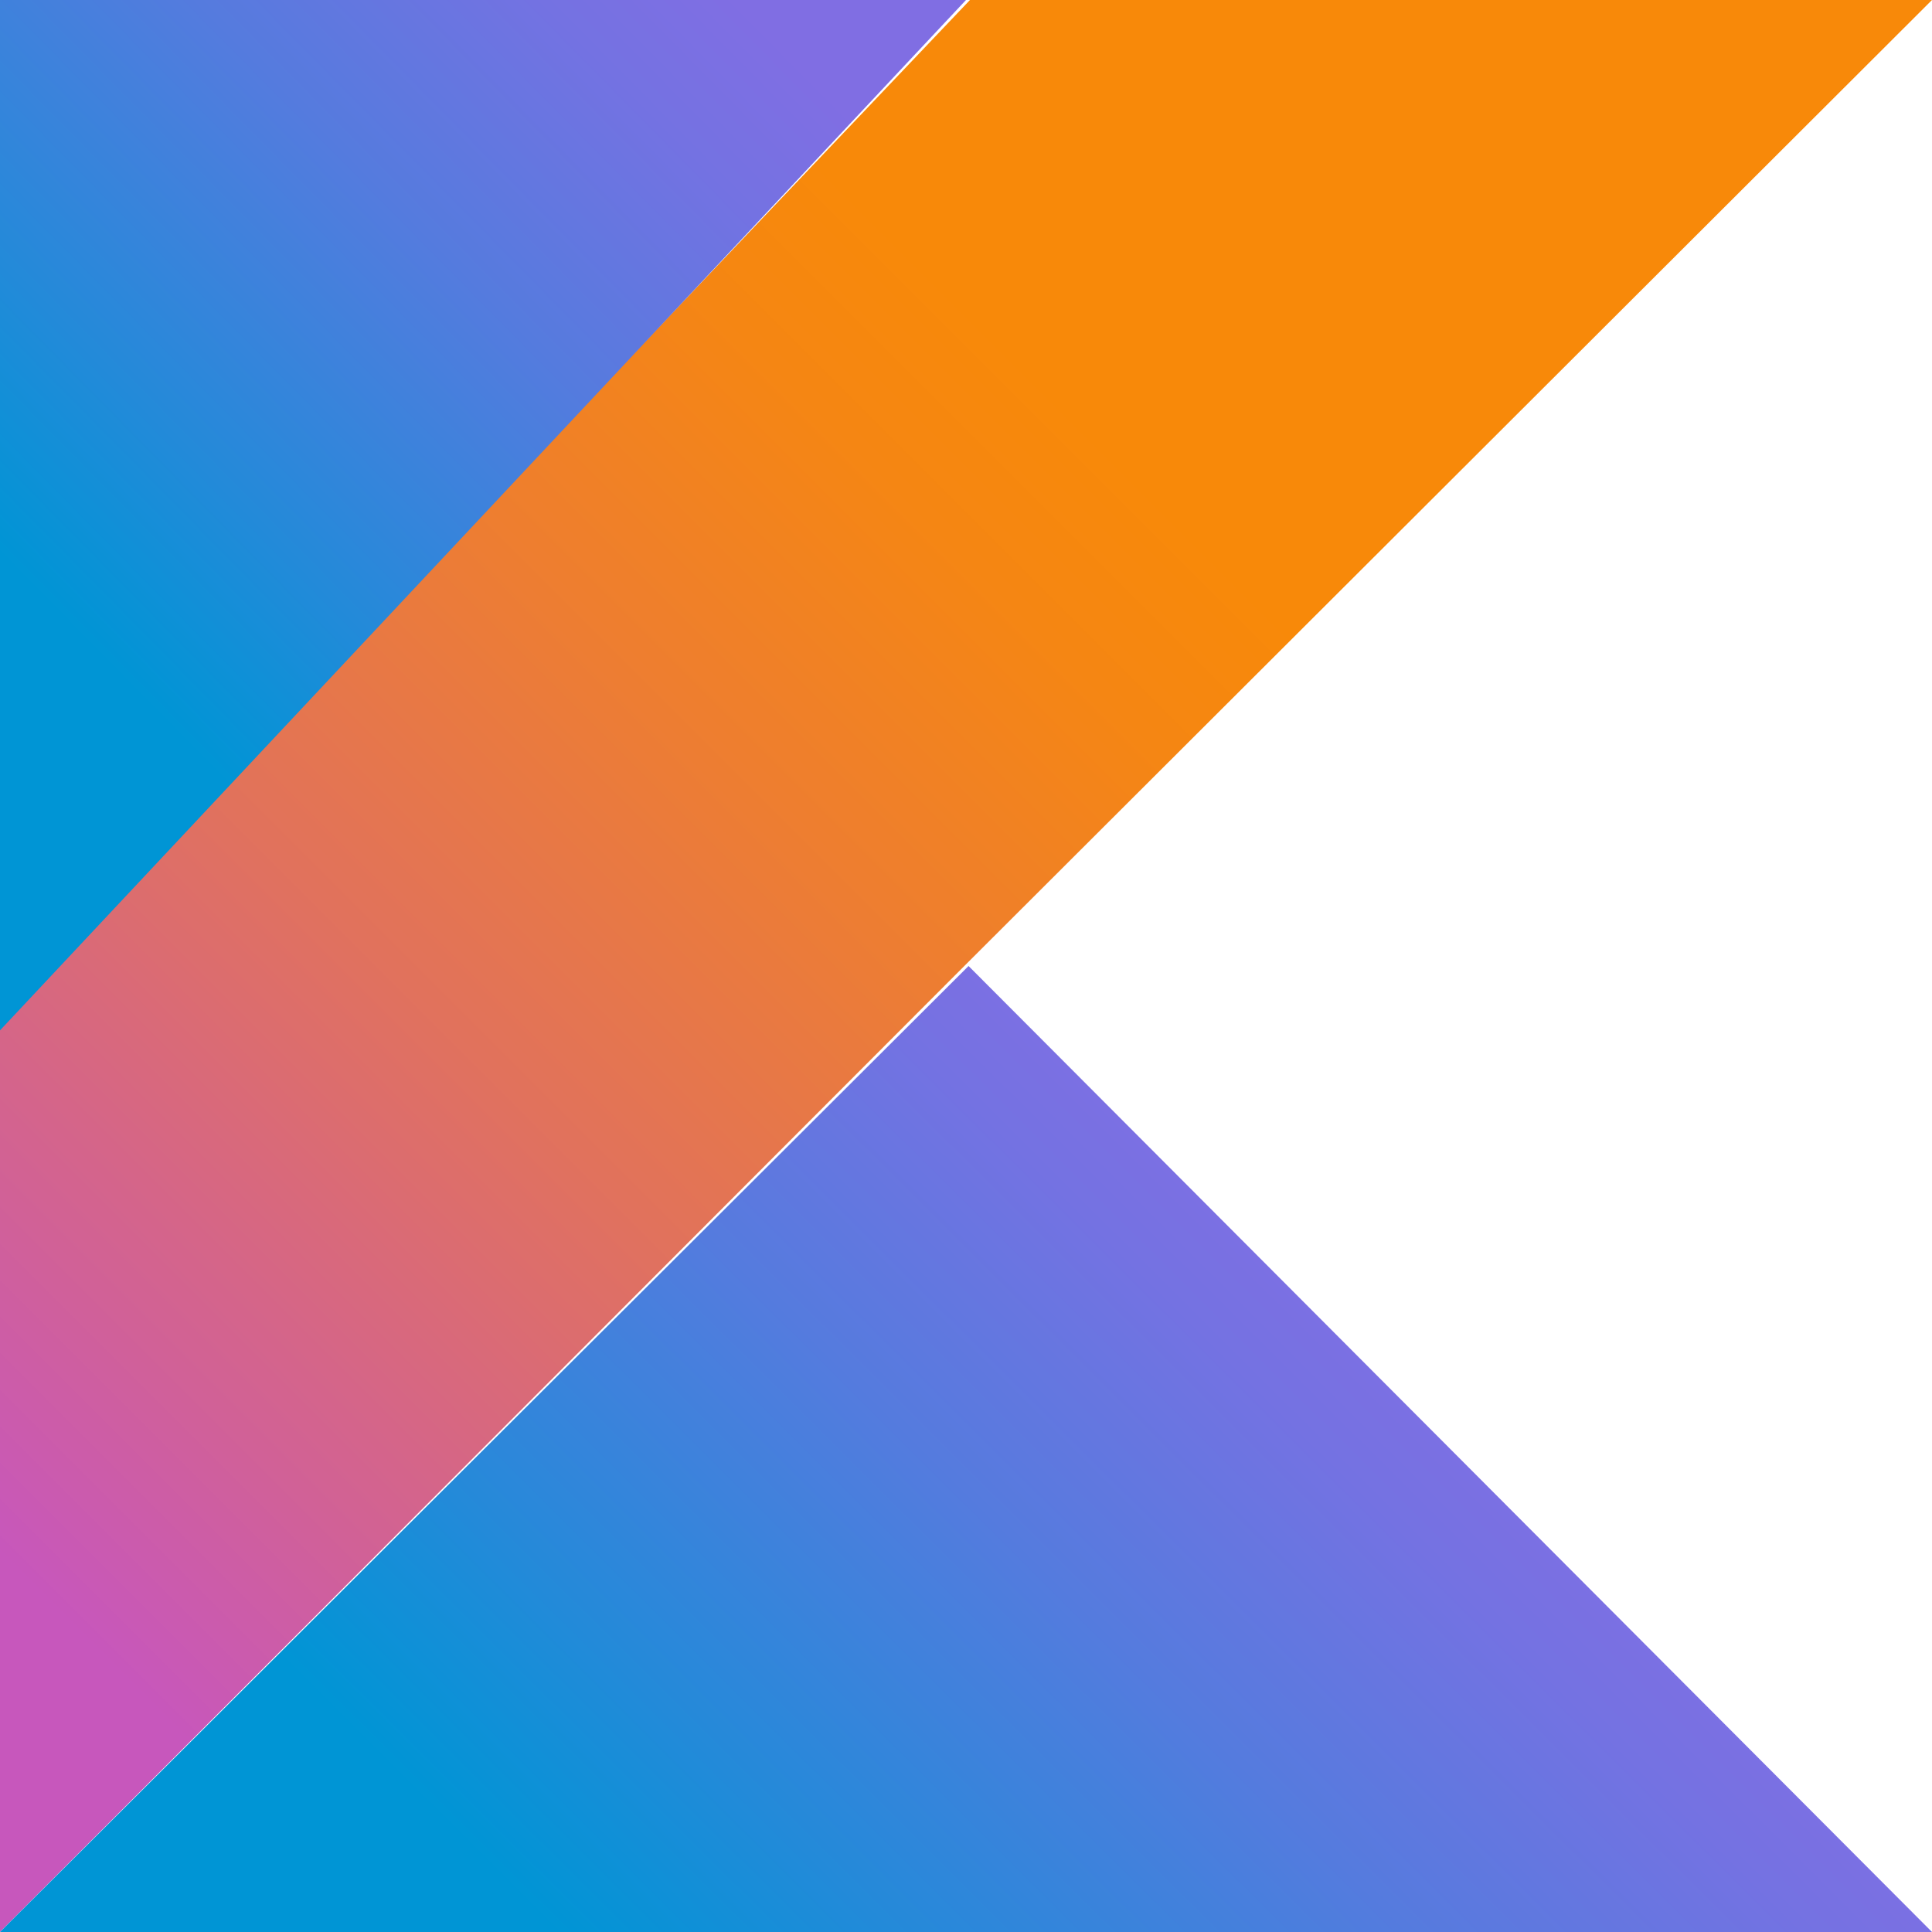 <?xml version="1.0" encoding="UTF-8"?> <svg xmlns="http://www.w3.org/2000/svg" width="40" height="40" viewBox="0 0 40 40" fill="none"> <path d="M20.082 0L0 21.121V40L20.053 19.912L40 0H20.082Z" fill="url(#paint0_linear_173_333)"></path> <path d="M0 40L20.053 20L40 40H0Z" fill="url(#paint1_linear_173_333)"></path> <path d="M0 0H20L0 21.333V0Z" fill="url(#paint2_linear_173_333)"></path> <defs> <linearGradient id="paint0_linear_173_333" x1="-4.533" y1="34.577" x2="27.541" y2="2.505" gradientUnits="userSpaceOnUse"> <stop offset="0.108" stop-color="#C757BC"></stop> <stop offset="0.214" stop-color="#D0609A"></stop> <stop offset="0.425" stop-color="#E1725C"></stop> <stop offset="0.605" stop-color="#EE7E2F"></stop> <stop offset="0.743" stop-color="#F58613"></stop> <stop offset="0.823" stop-color="#F88909"></stop> </linearGradient> <linearGradient id="paint1_linear_173_333" x1="14.107" y1="45.853" x2="30.93" y2="28.956" gradientUnits="userSpaceOnUse"> <stop offset="0.097" stop-color="#0095D5"></stop> <stop offset="0.301" stop-color="#238AD9"></stop> <stop offset="0.621" stop-color="#557BDE"></stop> <stop offset="0.864" stop-color="#7472E2"></stop> <stop offset="1" stop-color="#806EE3"></stop> </linearGradient> <linearGradient id="paint2_linear_173_333" x1="-1.827" y1="12.52" x2="13.089" y2="-2.186" gradientUnits="userSpaceOnUse"> <stop offset="0.097" stop-color="#0095D5"></stop> <stop offset="0.301" stop-color="#238AD9"></stop> <stop offset="0.621" stop-color="#557BDE"></stop> <stop offset="0.864" stop-color="#7472E2"></stop> <stop offset="1" stop-color="#806EE3"></stop> </linearGradient> </defs> </svg> 